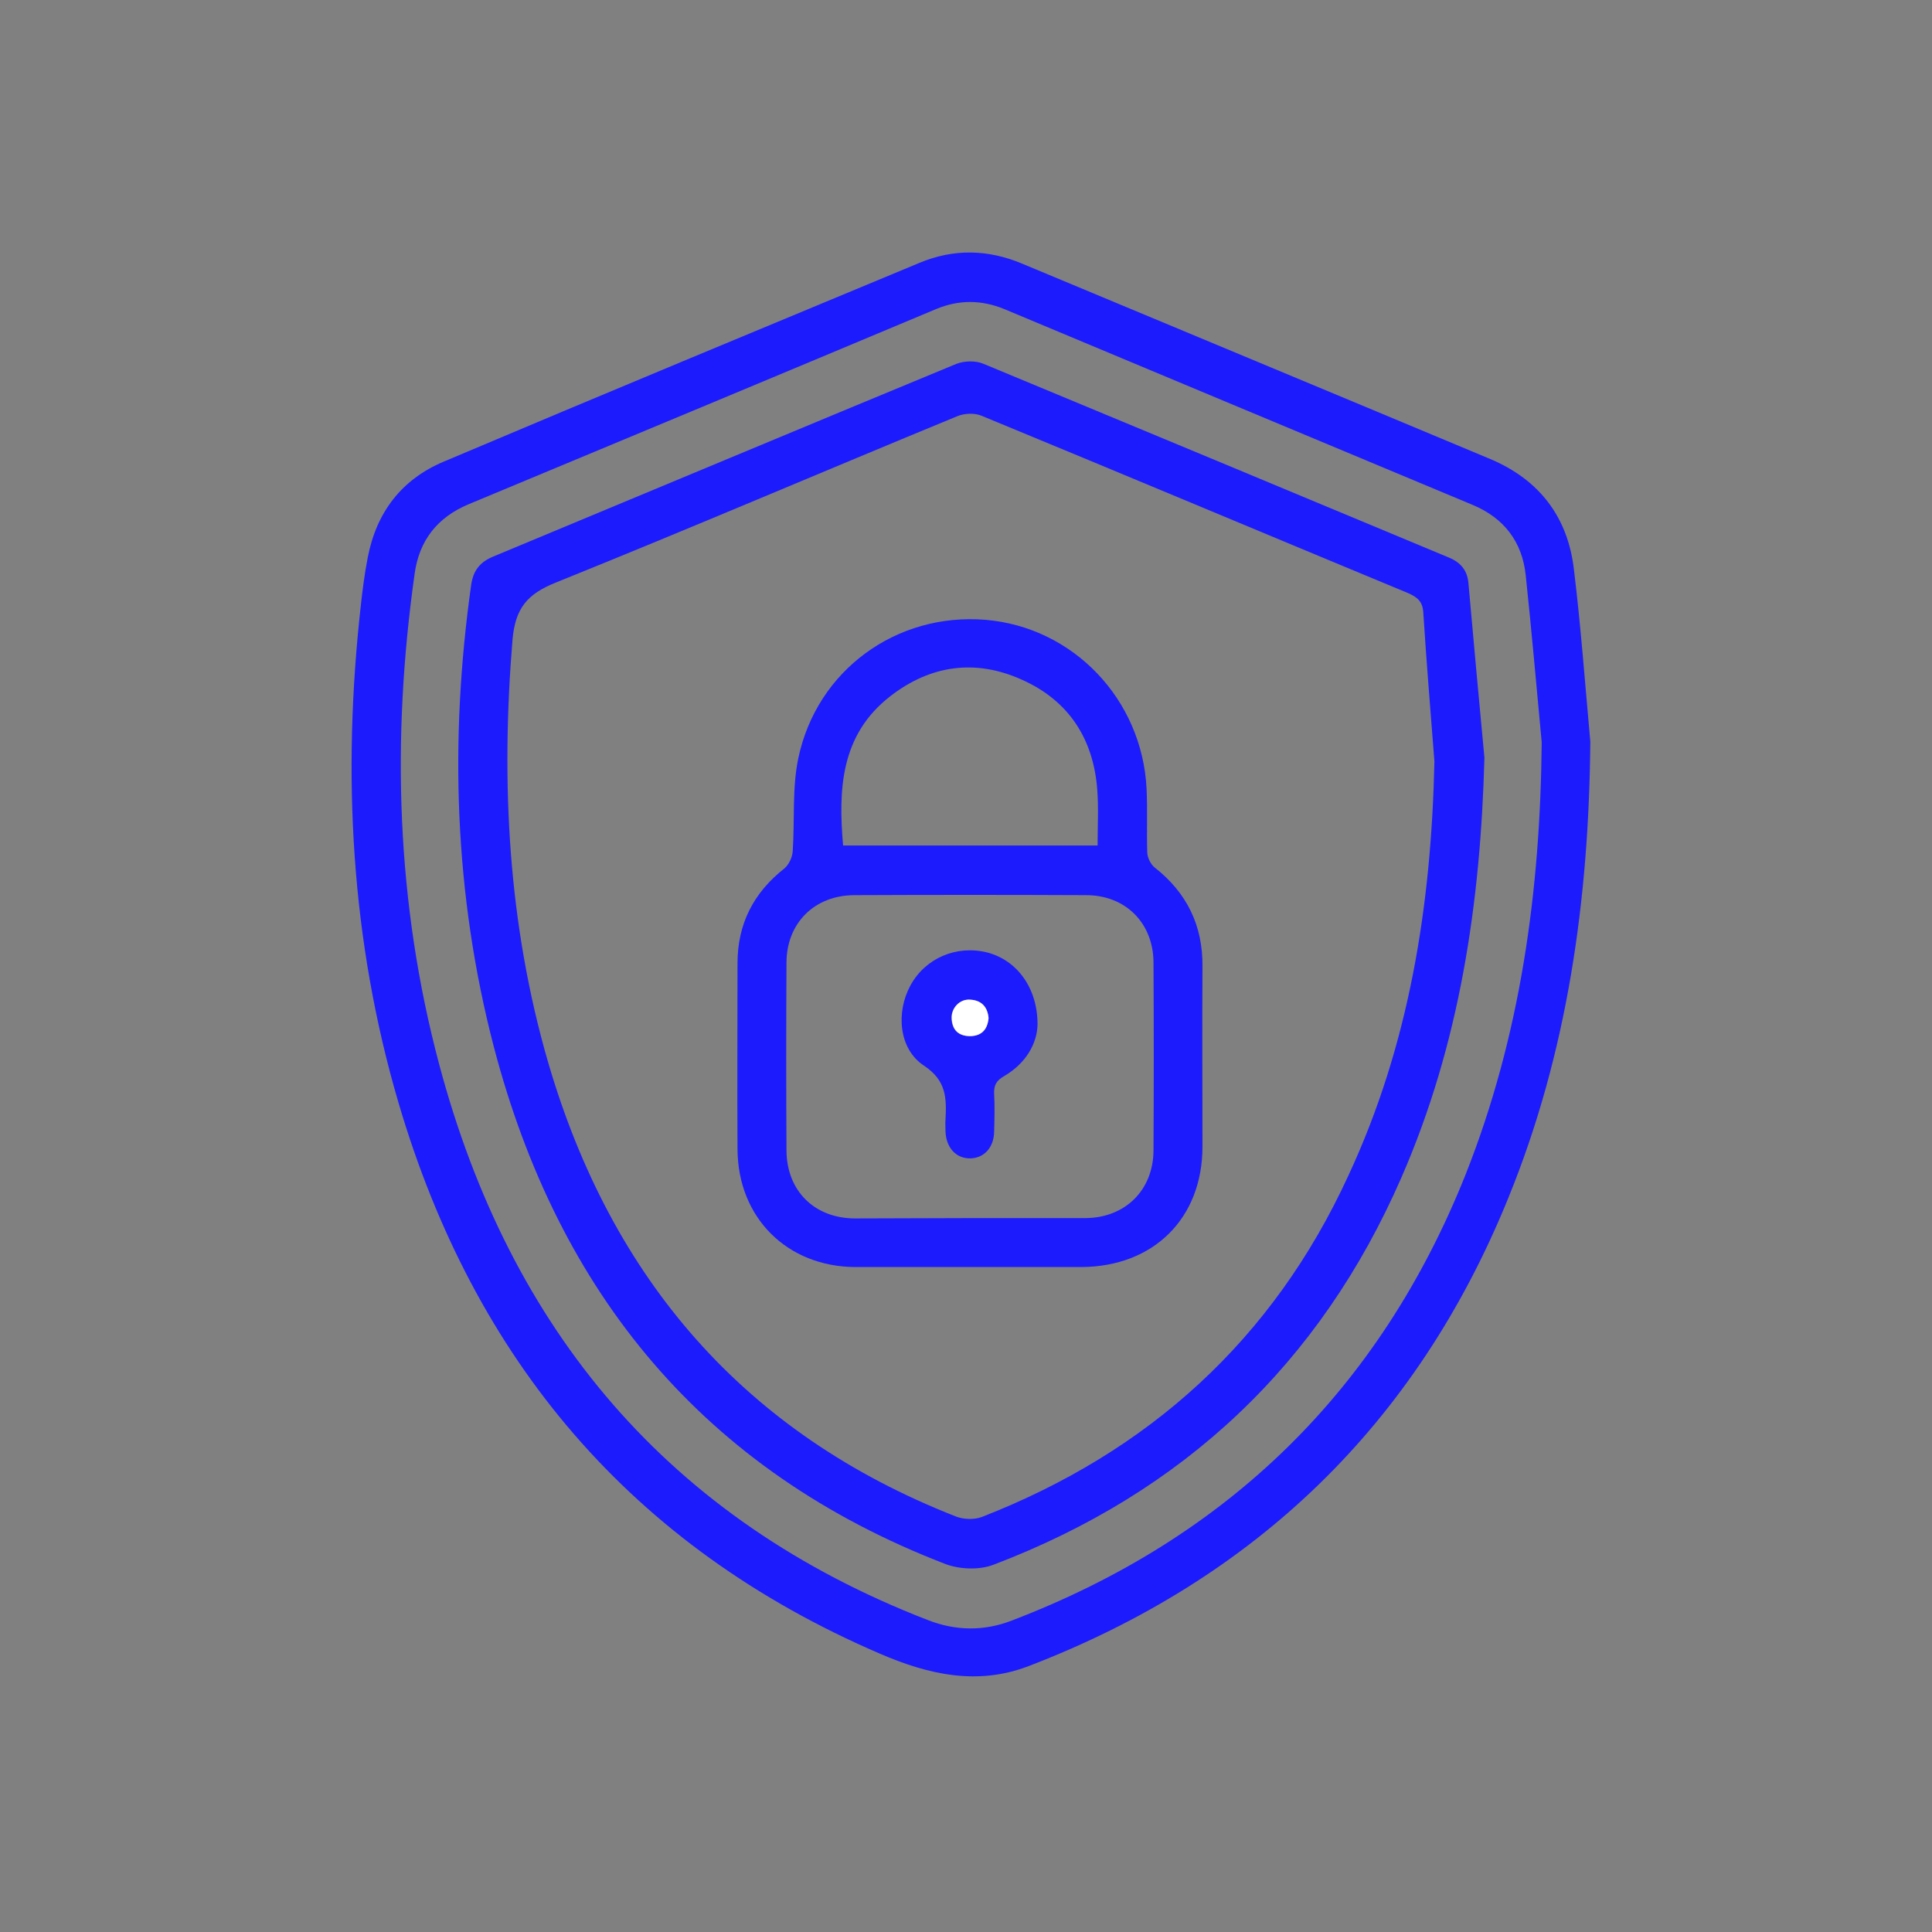 <?xml version="1.0" encoding="UTF-8"?> <svg xmlns="http://www.w3.org/2000/svg" xmlns:xlink="http://www.w3.org/1999/xlink" version="1.1" id="Layer_1" x="0px" y="0px" viewBox="0 0 556.4 556.4" style="enable-background:new 0 0 556.4 556.4;" xml:space="preserve"><rect x="0" y="0" width="556.4" height="556.4" fill="#808080" stroke="none"/> <style type="text/css"> .st0{fill:#1C1BFE;} .st1{fill:#FFFFFF;} </style> <g> <path class="st0" d="M458,213.6c-0.4,45.3-6.5,89.5-23.7,131.6c-26.4,64.9-72.7,109.5-138,134.6c-14.8,5.7-28.9,2.5-43-3.6 c-71.5-30.8-116.7-84.5-138.5-158.5c-13.8-46.9-16.3-94.8-10.9-143.2c0.5-4.6,1.1-9.3,2-13.9c2.5-13.1,9.8-22.6,22-27.7 c45.6-19.3,91.2-38.2,136.9-57.2c9.8-4.1,19.7-3.9,29.5,0.2c45,18.8,90,37.5,134.9,56.3c14.2,6,22.4,16.8,24.1,32 C455.3,180.6,456.5,197.2,458,213.6z M444,213.8c-1.5-16-2.9-32.1-4.6-48.1c-1-9.6-6.2-16.5-15.3-20.3c-45-18.8-90-37.6-134.9-56.4 c-6.6-2.7-13.1-2.7-19.6,0c-44.8,18.8-89.7,37.5-134.6,56.2c-9.1,3.8-14.3,10.5-15.6,20.1c-6.7,47.6-5.3,94.8,7.1,141.3 c20.4,76.5,66.1,131.1,140.8,160c8,3.1,16.1,3.2,24.1,0.1c62.2-23.8,106-66.5,130.7-128.5C437.9,298.3,443.6,256.6,444,213.8z"></path> <path class="st0" d="M427.5,218.2c-1.1,41.8-7.1,82.4-23.9,120.9c-23.4,53.7-62.8,90.7-117.4,111.5c-4.1,1.6-9.8,1.4-14-0.2 c-69.5-26.8-111.4-77.9-130-149c-11.4-43.8-12.8-88.3-6.5-133c0.6-4.1,2.5-6.5,6.3-8.1c44.5-18.5,88.9-37.1,133.4-55.5 c2.3-0.9,5.6-1,7.9,0c44.6,18.5,89.2,37.1,133.8,55.7c3.5,1.4,5.5,3.7,5.8,7.5C424.4,184.7,425.9,201.4,427.5,218.2z M413.1,219.3 c-1.1-14.3-2.3-28.6-3.2-42.9c-0.2-3.2-1.7-4.4-4.4-5.6c-41-17-81.9-34.2-122.9-51.1c-2-0.8-4.9-0.7-7,0.2 c-38.6,15.9-76.9,32.3-115.6,47.9c-8.2,3.3-11.6,7.4-12.4,16.4c-3.4,41.3-1.3,82,10.3,121.9c18.2,62.2,56.4,106.7,117.3,130.6 c2.2,0.9,5.3,1,7.5,0.2c48.2-18.8,83.9-51.1,105.6-98.3C405.9,300.8,412.2,260.7,413.1,219.3z"></path> <path class="st0" d="M279.3,364.9c-11,0-22,0-33,0c-19.6-0.1-33.8-14.2-33.9-33.9c-0.1-17.9,0-35.8,0-53.6 c0-11.3,4.6-20.3,13.5-27.3c1.3-1.1,2.3-3.2,2.4-5c0.6-8.9-0.2-18.1,1.6-26.7c5.3-25.4,28.3-42,53.9-39.9 c25.2,2.1,45.1,22.8,46.4,48.6c0.3,6.1,0,12.3,0.2,18.5c0.1,1.5,1,3.3,2.1,4.2c9.3,7.3,13.9,16.7,13.8,28.5 c-0.1,17.3,0,34.6,0,51.9c0,20.7-14.1,34.6-34.9,34.7C300.7,364.9,290,364.9,279.3,364.9z M279.3,350.8c11.1,0,22.3,0,33.4,0 c11.3-0.1,19.4-8,19.5-19.4c0.1-18,0.1-36.1,0-54.1c0-11.4-8-19.5-19.4-19.5c-22.3-0.1-44.6-0.1-66.9,0 c-11.4,0.1-19.4,8.1-19.4,19.5c-0.1,18-0.1,36.1,0,54.1c0.1,11.6,8.1,19.5,19.8,19.5C257.3,350.9,268.3,350.8,279.3,350.8z M316.1,243.5c0-5.7,0.3-10.9-0.1-16.1c-1.1-14.6-8.2-25.6-21.6-31.6c-13.4-6.1-26.4-4.3-38,4.7c-14.3,11.1-15,26.7-13.6,43 C267.3,243.5,291.4,243.5,316.1,243.5z"></path> <path class="st0" d="M298.8,295c-0.1,5.5-3.3,11.2-9.6,14.9c-2.3,1.3-3,2.7-2.9,5.1c0.2,3.6,0.1,7.3,0,11c-0.1,4.5-2.9,7.5-6.8,7.6 c-4.1,0.1-7-3-7.2-7.7c0-1.2-0.1-2.4,0-3.5c0.3-6.1,0.3-11.2-6.2-15.5c-7.3-4.8-8.1-15.4-3.9-23.1c4.3-7.9,13.3-11.7,22.1-9.5 C292.8,276.5,298.8,284.4,298.8,295z M284.7,293.2c-0.3-3.3-2.1-5.1-5.3-5.3c-3-0.2-5.6,2.5-5.4,5.5c0.2,3.3,2.1,5,5.4,5 C282.8,298.3,284.4,296.4,284.7,293.2z"></path> <path class="st1" d="M284.7,293.2c-0.3,3.2-1.9,5.1-5.2,5.2c-3.3,0-5.2-1.6-5.4-5c-0.2-3.1,2.3-5.8,5.4-5.5 C282.6,288.1,284.4,289.9,284.7,293.2z"></path> </g> </svg> 